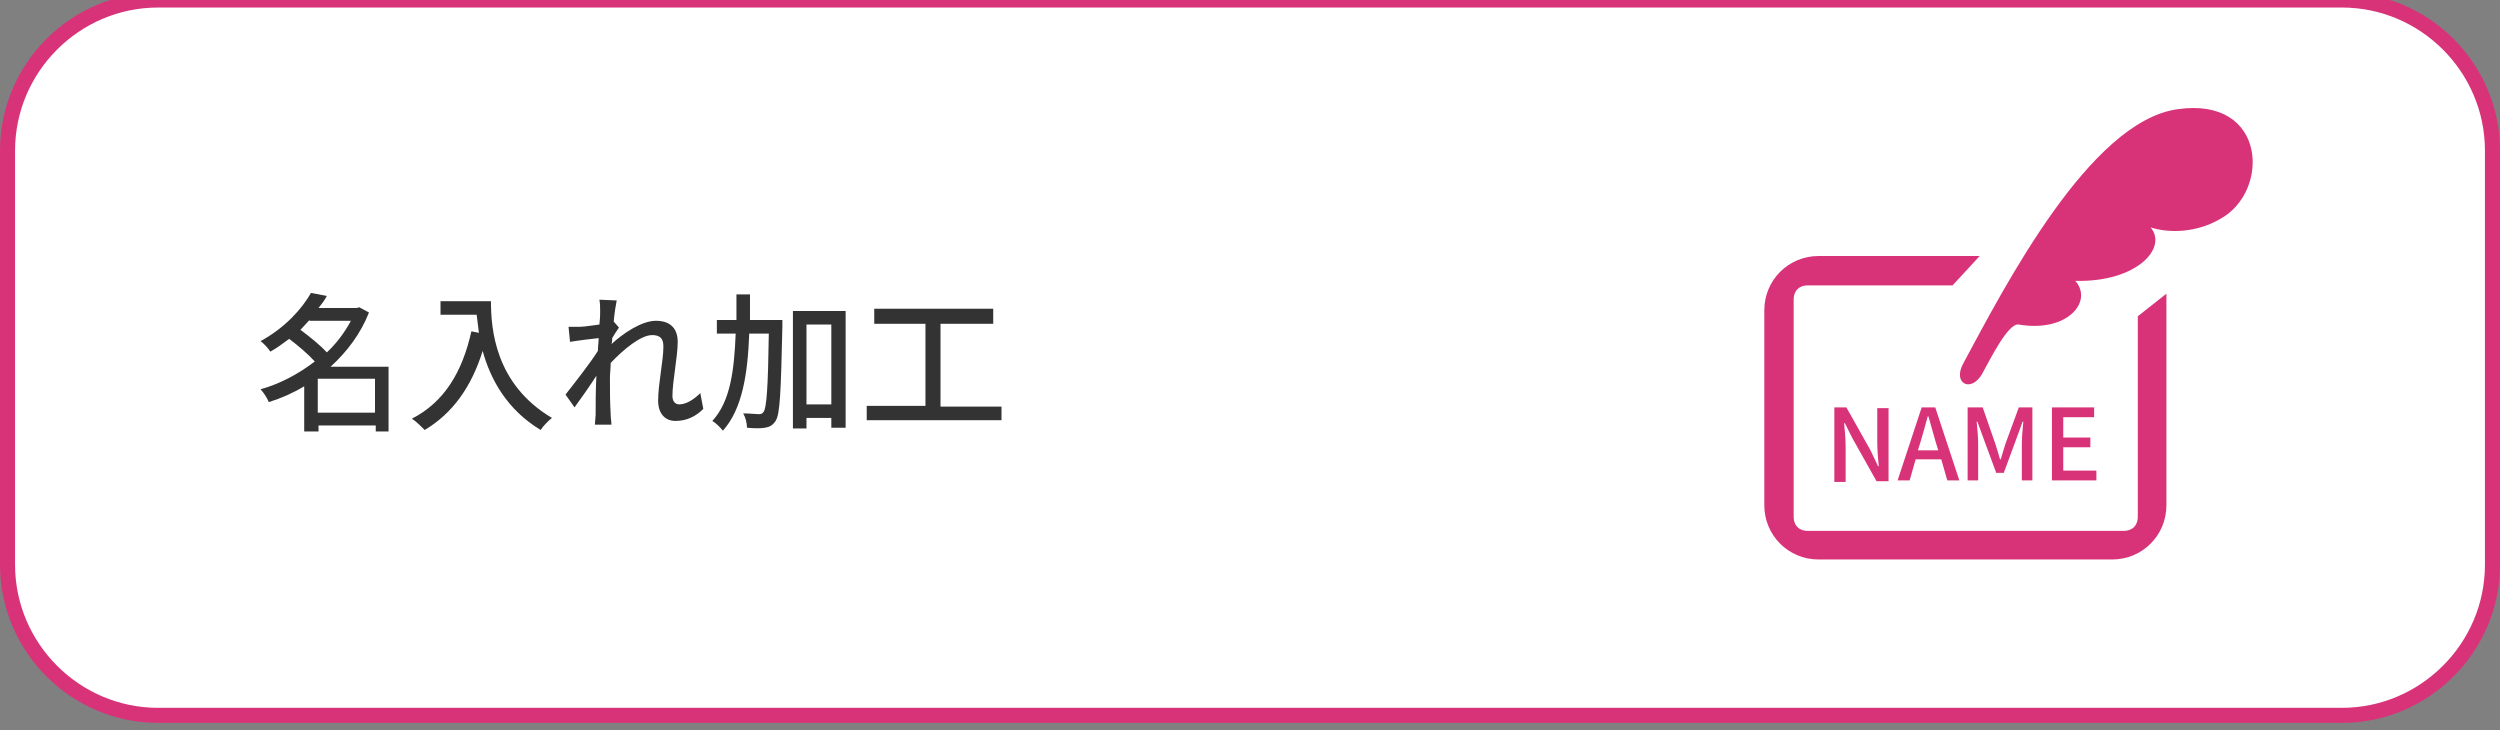 <?xml version="1.0" encoding="utf-8"?>
<!-- Generator: Adobe Illustrator 28.3.0, SVG Export Plug-In . SVG Version: 6.00 Build 0)  -->
<svg version="1.1" id="レイヤー_1" xmlns="http://www.w3.org/2000/svg" xmlns:xlink="http://www.w3.org/1999/xlink" x="0px"
	 y="0px" width="332px" height="97px" viewBox="0 0 332 97" style="enable-background:new 0 0 332 97;" xml:space="preserve">
<rect x="0" y="0" width="332" height="97" fill="#808080" stroke="none"/>
<style type="text/css">
	.st0{fill:#FFFFFF;}
	.st1{fill:none;stroke:#D83379;stroke-width:2;stroke-miterlimit:10;}
	.st2{fill:#D83379;}
	.st3{fill:#333333;}
</style>
<g>
	<g>
		<path class="st0" d="M1,20C1,9,10,0,21,0h290c11,0,20,9,20,20v55c0,11-9,20-20,20H21C10,95,1,86,1,75V20z"/>
		<path class="st1" d="M1,20C1,9,10,0,21,0h290c11,0,20,9,20,20v55c0,11-9,20-20,20H21C10,95,1,86,1,75V20z"/>
	</g>
	<g>
		<path class="st2" d="M289.2,14.5c-11.7,1.6-23,23.6-28.5,33.8c-1.4,2.6,1,3.9,2.5,1.4c1-1.8,3.5-6.9,4.9-6.6
			c6.5,1.1,9.9-3.1,7.5-5.8c8.2,0.2,12.3-4.4,10-7.1c2.5,0.8,6.1,0.7,9.2-1.1C301.5,25.5,301.1,12.8,289.2,14.5z"/>
		<path class="st2" d="M262.9,34h-21.4c-2,0-3.8,0.8-5.1,2.1c-1.3,1.3-2.1,3.1-2.1,5.1v25.9c0,2,0.8,3.8,2.1,5.1
			c1.3,1.3,3.1,2.1,5.1,2.1h39c2,0,3.8-0.8,5.1-2.1c1.3-1.3,2.1-3.1,2.1-5.1V39l-3.8,3v26.7c0,0.5-0.2,1-0.5,1.3
			c-0.3,0.3-0.8,0.5-1.3,0.5h-42.1c-0.5,0-1-0.2-1.3-0.5c-0.3-0.3-0.5-0.8-0.5-1.3v-29c0-0.5,0.2-1,0.5-1.3c0.3-0.3,0.8-0.5,1.3-0.5
			h19.3"/>
	</g>
	<g>
		<path class="st2" d="M243.6,54.1h1.6l3.2,5.7l1,2.1h0.1c-0.1-1-0.2-2.2-0.2-3.2v-4.5h1.5v9.7h-1.6l-3.2-5.7l-1-2h-0.1
			c0.1,1,0.2,2.1,0.2,3.2v4.6h-1.5V54.1z"/>
		<path class="st2" d="M257.8,61h-3.4l-0.8,2.8H252l3.2-9.7h1.8l3.2,9.7h-1.6L257.8,61z M257.4,59.8l-0.4-1.3
			c-0.3-1.1-0.6-2.1-0.9-3.2H256c-0.3,1.1-0.6,2.2-0.9,3.2l-0.4,1.3H257.4z"/>
		<path class="st2" d="M261.5,54.1h1.8L265,59c0.2,0.6,0.4,1.3,0.6,2h0.1c0.2-0.7,0.4-1.3,0.6-2l1.8-4.9h1.8v9.7h-1.4V59
			c0-0.9,0.1-2.1,0.2-3h-0.1l-0.8,2.2l-1.7,4.6h-1l-1.7-4.6l-0.8-2.2h-0.1c0.1,0.9,0.2,2.1,0.2,3v4.8h-1.4V54.1z"/>
		<path class="st2" d="M272.4,54.1h5.7v1.3H274v2.7h3.6v1.3H274v3.1h4.4v1.3h-5.9V54.1z"/>
	</g>
	<g>
		<path class="st3" d="M51.8,57.3h-1.9v-0.8h-7.6v0.8h-1.9v-6c-1.5,0.9-3.1,1.6-4.7,2.1c-0.2-0.5-0.7-1.3-1.1-1.7
			c2.5-0.7,5-2,7.2-3.7c-0.8-0.9-2.2-2.1-3.4-3c-0.8,0.6-1.6,1.2-2.5,1.7c-0.3-0.5-0.9-1.1-1.3-1.4c3.3-1.8,5.5-4.3,6.7-6.4l2.1,0.4
			c-0.3,0.6-0.7,1.1-1.1,1.6h5.1l0.3-0.1l1.3,0.7c-1.1,2.8-2.9,5.2-5.1,7.2h7.7V57.3z M41.1,42.5c-0.4,0.4-0.8,0.9-1.2,1.3
			c1.2,0.9,2.6,2,3.5,3c1.3-1.2,2.4-2.7,3.2-4.2H41.1z M49.8,54.8v-4.5h-7.6v4.5H49.8z"/>
		<path class="st3" d="M65.2,40c0,3.6,0.5,11,8.1,15.5c-0.4,0.3-1.2,1.1-1.5,1.6c-4.5-2.7-6.7-6.8-7.7-10.5c-1.5,4.8-4,8.3-7.7,10.5
			c-0.4-0.4-1.2-1.2-1.7-1.5c4.3-2.2,6.7-6.2,7.9-11.6l1,0.2c-0.1-0.8-0.2-1.7-0.3-2.4h-4.8V40H65.2z"/>
		<path class="st3" d="M93.4,54.3c-1,1-2.2,1.6-3.7,1.6c-1.4,0-2.3-1-2.3-2.7c0-2.2,0.7-5.3,0.7-7.2c0-1.1-0.5-1.5-1.5-1.5
			c-1.5,0-3.8,1.9-5.5,3.7c0,0.7-0.1,1.4-0.1,2c0,1.7,0,3.1,0.1,4.9c0,0.4,0.1,0.9,0.1,1.3h-2.2c0-0.3,0.1-1,0.1-1.3
			c0-1.8,0-3,0.1-5.2c-0.9,1.4-2.1,3.1-2.9,4.2l-1.2-1.7c1.1-1.4,3.3-4.2,4.3-5.8c0-0.6,0.1-1.1,0.1-1.7c-0.9,0.1-2.6,0.3-3.8,0.5
			l-0.2-2c0.5,0,0.9,0,1.5,0c0.6,0,1.7-0.2,2.6-0.3c0.1-0.9,0.1-1.5,0.1-1.7c0-0.5,0-1.1-0.1-1.6l2.3,0.1c-0.1,0.5-0.3,1.6-0.4,2.8
			l0.7,0.8c-0.3,0.4-0.6,0.9-0.9,1.4c0,0.3,0,0.5-0.1,0.8c1.5-1.4,4-3.1,5.9-3.1c2,0,2.9,1.1,2.9,2.8c0,2-0.7,5.2-0.7,7.2
			c0,0.6,0.3,1.1,0.9,1.1c0.9,0,1.9-0.6,2.8-1.5L93.4,54.3z"/>
		<path class="st3" d="M103.9,42.5c0,0,0,0.7,0,0.9c-0.2,8.6-0.3,11.6-0.9,12.5c-0.4,0.6-0.8,0.8-1.4,0.9c-0.6,0.1-1.4,0.1-2.4,0
			c0-0.6-0.2-1.4-0.5-1.9c0.9,0,1.7,0.1,2,0.1c0.3,0,0.5,0,0.7-0.3c0.4-0.5,0.6-3.2,0.7-10.4h-2.6c-0.2,5.3-0.9,10-3.5,12.9
			c-0.3-0.4-0.9-1-1.4-1.3c2.4-2.6,2.9-6.7,3.1-11.6h-2.5v-1.8h2.6c0-1.1,0-2.2,0-3.4h1.8c0,1.1,0,2.3,0,3.4H103.9z M112.3,41.3
			v15.5h-1.9v-1.3h-3.3v1.4h-1.8V41.3H112.3z M110.4,53.7V43.1h-3.3v10.6H110.4z"/>
		<path class="st3" d="M133,53.9v1.9h-17.9v-1.9h7.8V43h-6.8V41h15.8V43h-7v11H133z"/>
	</g>
</g>
</svg>
